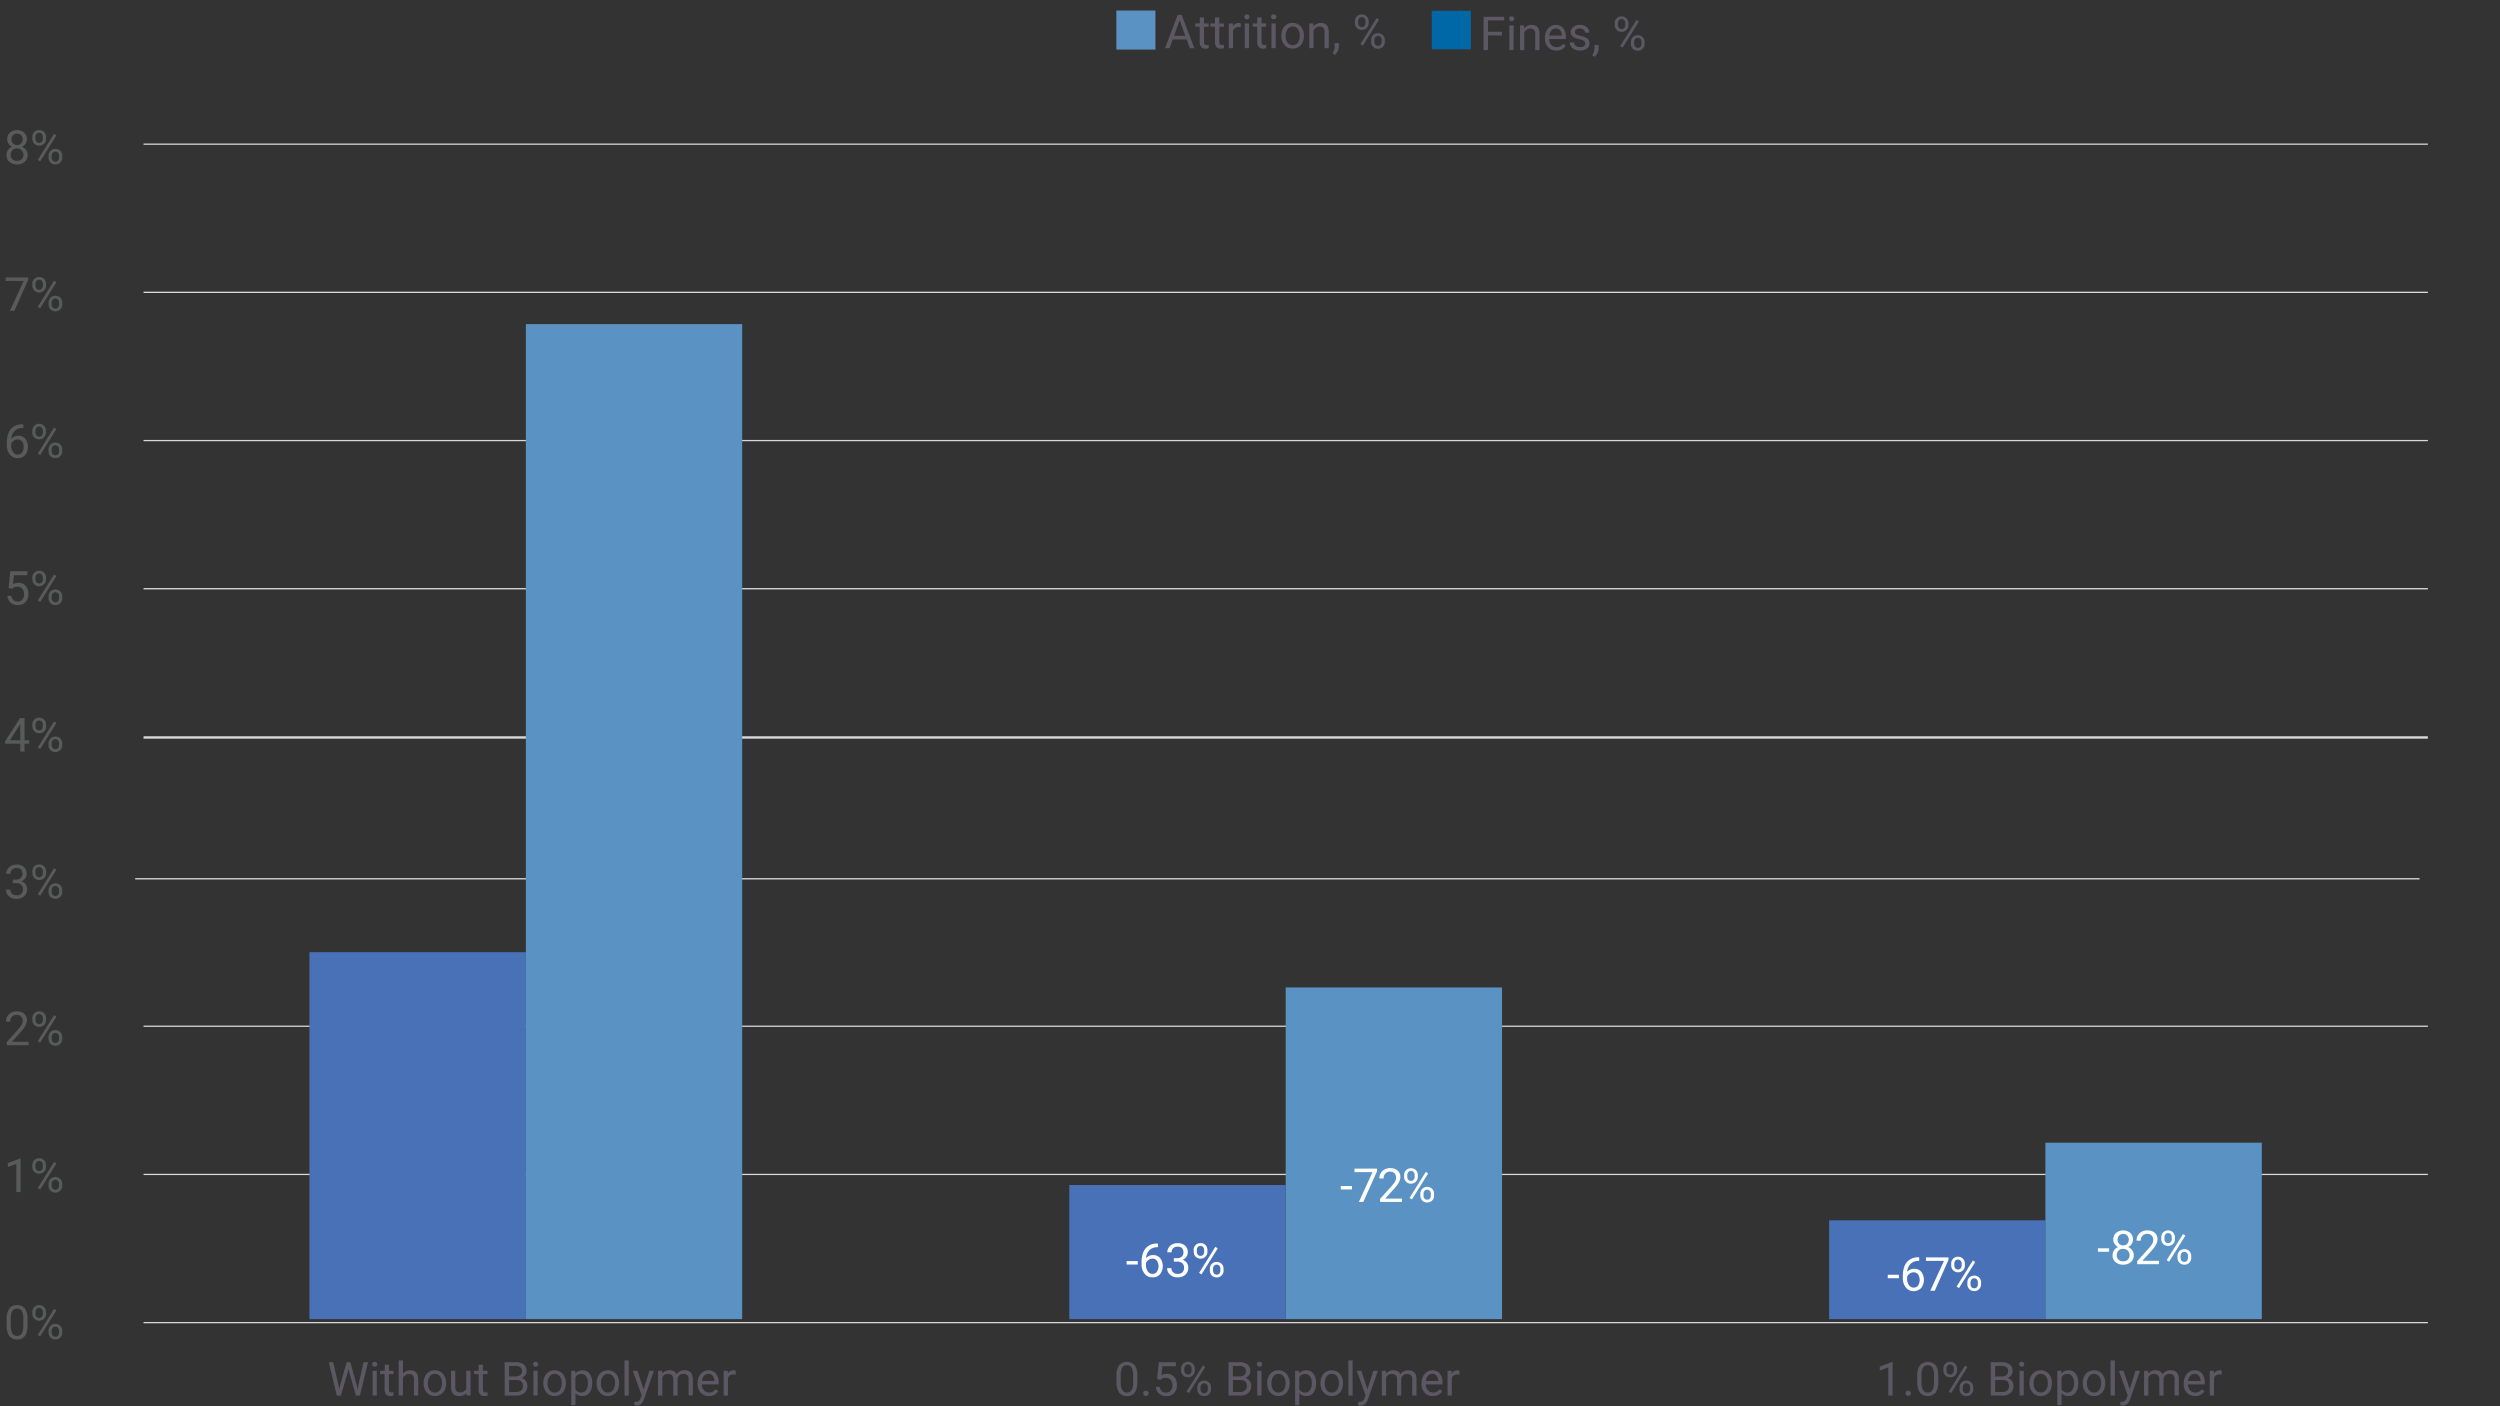 <svg viewbox="0 0 1280 720" xmlns="http://www.w3.org/2000/svg" width="1280" height="720" viewBox="0 0 1280 720"><rect x="0" y="0" width="1280" height="720" fill="#333333" stroke="none"/><defs><style>.cls-1{fill:none;stroke:#dad9d9;stroke-linejoin:round;stroke-width:0.66px;}.cls-2{fill:#4971b8;}.cls-3,.cls-8{fill:#5a92c4;}.cls-4{fill:#595a5a;}.cls-5{fill:#fff;}.cls-6{fill:#5b5864;}.cls-7{fill:#0068a7;}.cls-7,.cls-8{fill-rule:evenodd;}</style></defs><g id="Layer_3" data-name="Layer 3"><line class="cls-1" x1="69.21" y1="449.94" x2="1238.79" y2="449.94"/><path class="cls-1" d="M73.49,601.32H1243.07M73.49,525.44H1243.07M73.49,377.87H1243.07M73.49,377.31H1243.07M73.49,301.43H1243.07M73.49,225.56H1243.07M73.49,149.68H1243.07M73.49,73.81H1243.07"/><path class="cls-2" d="M158.44,487.51h110.8V675.39H158.44V487.51Zm389,119.23h110.8v68.65H547.48V606.74Zm389,18.06h110.81v50.59H936.51V624.8Z"/><path class="cls-3" d="M269.24,165.94H380V675.39H269.24V165.94Zm389,339.63h110.8V675.39H658.28V505.57Zm389,79.49h110.8v90.33h-110.8V585.06Z"/><line class="cls-1" x1="73.49" y1="677.19" x2="1243.07" y2="677.19"/><path class="cls-4" d="M14.11,678.26q0,3.81-1.3,5.66a4.61,4.61,0,0,1-4.06,1.85,4.67,4.67,0,0,1-4-1.81,9.43,9.43,0,0,1-1.35-5.41v-2.89a9.67,9.67,0,0,1,1.3-5.59,4.64,4.64,0,0,1,4.07-1.83,4.67,4.67,0,0,1,4,1.77,9.29,9.29,0,0,1,1.34,5.44Zm-2.17-3a7.92,7.92,0,0,0-.77-4A2.67,2.67,0,0,0,8.72,670a2.61,2.61,0,0,0-2.42,1.26,7.75,7.75,0,0,0-.79,3.85v3.47a8.14,8.14,0,0,0,.8,4.09A2.68,2.68,0,0,0,8.75,684a2.62,2.62,0,0,0,2.38-1.24,7.73,7.73,0,0,0,.81-3.91Z"/><path class="cls-4" d="M16.55,671.76a3.45,3.45,0,0,1,1-2.53,3.34,3.34,0,0,1,2.51-1,3.36,3.36,0,0,1,2.53,1,3.61,3.61,0,0,1,1,2.6v.83a3.45,3.45,0,0,1-1,2.53,3.4,3.4,0,0,1-2.49,1,3.44,3.44,0,0,1-2.52-1,3.54,3.54,0,0,1-1-2.61Zm1.62.9a2.2,2.2,0,0,0,.52,1.51,1.74,1.74,0,0,0,1.38.59,1.69,1.69,0,0,0,1.34-.58,2.28,2.28,0,0,0,.51-1.57v-.86a2.23,2.23,0,0,0-.51-1.51,1.68,1.68,0,0,0-1.37-.6,1.71,1.71,0,0,0-1.37.6,2.36,2.36,0,0,0-.5,1.56Zm2.39,11.59-1.23-.77,8.33-13.34,1.23.77Zm4.3-2.89a3.41,3.41,0,0,1,1-2.53,3.38,3.38,0,0,1,2.51-1,3.45,3.45,0,0,1,2.52,1,3.57,3.57,0,0,1,1,2.62v.83a3.45,3.45,0,0,1-1,2.52,3.32,3.32,0,0,1-2.5,1,3.48,3.48,0,0,1-2.52-1,3.51,3.51,0,0,1-1-2.61Zm1.61.9a2.29,2.29,0,0,0,.52,1.53,1.74,1.74,0,0,0,1.38.59,1.7,1.7,0,0,0,1.35-.58,2.37,2.37,0,0,0,.5-1.58v-.87a2.24,2.24,0,0,0-.51-1.52,1.87,1.87,0,0,0-2.71,0,2.24,2.24,0,0,0-.53,1.57Z"/><path class="cls-4" d="M10.54,610.34H8.36V595.89L4,597.49v-2l6.21-2.34h.34Z"/><path class="cls-4" d="M16.55,596.56a3.45,3.45,0,0,1,1-2.53A3.34,3.34,0,0,1,20,593a3.36,3.36,0,0,1,2.53,1,3.6,3.6,0,0,1,1,2.6v.83a3.41,3.41,0,0,1-1,2.52,3.37,3.37,0,0,1-2.49,1,3.41,3.41,0,0,1-2.52-1,3.5,3.5,0,0,1-1-2.6Zm1.62.89a2.17,2.17,0,0,0,.52,1.51,1.72,1.72,0,0,0,1.38.6,1.69,1.69,0,0,0,1.34-.58,2.28,2.28,0,0,0,.51-1.57v-.86a2.23,2.23,0,0,0-.51-1.51,1.68,1.68,0,0,0-1.37-.6,1.71,1.71,0,0,0-1.37.6,2.36,2.36,0,0,0-.5,1.56Zm2.39,11.6-1.23-.77,8.33-13.34,1.23.77Zm4.3-2.9a3.37,3.37,0,0,1,3.49-3.51,3.45,3.45,0,0,1,2.52,1,3.57,3.57,0,0,1,1,2.62v.83a3.45,3.45,0,0,1-1,2.52,3.35,3.35,0,0,1-2.5,1,3.47,3.47,0,0,1-2.52-1,3.53,3.53,0,0,1-1-2.61Zm1.61.91a2.24,2.24,0,0,0,.52,1.52,1.87,1.87,0,0,0,2.73,0,2.37,2.37,0,0,0,.5-1.58v-.87a2.24,2.24,0,0,0-.51-1.52,1.85,1.85,0,0,0-2.71,0,2.23,2.23,0,0,0-.53,1.56Z"/><path class="cls-4" d="M14.59,535.14H3.42v-1.56L9.32,527a14.54,14.54,0,0,0,1.81-2.42,4.11,4.11,0,0,0,.5-1.93,3.06,3.06,0,0,0-.81-2.19,2.84,2.84,0,0,0-2.16-.86,3.37,3.37,0,0,0-2.51.92,3.51,3.51,0,0,0-.9,2.56H3.09a5,5,0,0,1,1.51-3.81,5.64,5.64,0,0,1,4.06-1.45,5.4,5.4,0,0,1,3.76,1.25,4.26,4.26,0,0,1,1.38,3.32q0,2.52-3.2,6l-4.57,5h8.56Z"/><path class="cls-4" d="M16.55,521.36a3.49,3.49,0,0,1,1-2.54,3.38,3.38,0,0,1,2.51-1,3.36,3.36,0,0,1,2.53,1,3.6,3.6,0,0,1,1,2.6v.83a3.41,3.41,0,0,1-1,2.52,3.37,3.37,0,0,1-2.49,1,3.41,3.41,0,0,1-2.52-1,3.5,3.5,0,0,1-1-2.6Zm1.62.89a2.18,2.18,0,0,0,.52,1.51,1.86,1.86,0,0,0,2.72,0,2.28,2.28,0,0,0,.51-1.57v-.86a2.27,2.27,0,0,0-.51-1.52,1.68,1.68,0,0,0-1.37-.6,1.71,1.71,0,0,0-1.37.6,2.38,2.38,0,0,0-.5,1.57Zm2.39,11.6-1.23-.78,8.33-13.33,1.23.77Zm4.3-2.9a3.37,3.37,0,0,1,3.49-3.51,3.45,3.45,0,0,1,2.52,1,3.57,3.57,0,0,1,1,2.62v.83a3.45,3.45,0,0,1-1,2.52,3.35,3.35,0,0,1-2.5,1,3.44,3.44,0,0,1-2.52-1,3.49,3.49,0,0,1-1-2.6Zm1.61.91a2.24,2.24,0,0,0,.52,1.52,1.87,1.87,0,0,0,2.73,0,2.37,2.37,0,0,0,.5-1.58V531a2.24,2.24,0,0,0-.51-1.52,1.71,1.71,0,0,0-1.36-.59,1.73,1.73,0,0,0-1.35.58,2.28,2.28,0,0,0-.53,1.57Z"/><path class="cls-4" d="M6.57,450.35H8.19a3.63,3.63,0,0,0,2.42-.81,2.72,2.72,0,0,0,.88-2.12c0-2-1-3-3-3a3.1,3.1,0,0,0-2.24.8,2.82,2.82,0,0,0-.84,2.13H3.25A4.39,4.39,0,0,1,4.73,444a5.44,5.44,0,0,1,3.77-1.34,5.28,5.28,0,0,1,3.78,1.28,4.58,4.58,0,0,1,1.37,3.55,3.72,3.72,0,0,1-.72,2.15,4.28,4.28,0,0,1-2,1.56,4.17,4.17,0,0,1,2.17,1.48,4.12,4.12,0,0,1,.77,2.52,4.65,4.65,0,0,1-1.5,3.64,5.61,5.61,0,0,1-3.9,1.35,5.77,5.77,0,0,1-3.91-1.3,4.32,4.32,0,0,1-1.5-3.43H5.28a2.78,2.78,0,0,0,.88,2.15,3.32,3.32,0,0,0,2.35.81,3.25,3.25,0,0,0,2.4-.82,3.15,3.15,0,0,0,.83-2.36,2.85,2.85,0,0,0-.91-2.28,4,4,0,0,0-2.64-.82H6.57Z"/><path class="cls-4" d="M16.55,446.15a3.49,3.49,0,0,1,1-2.53,3.38,3.38,0,0,1,2.51-1,3.36,3.36,0,0,1,2.53,1,3.59,3.59,0,0,1,1,2.59v.84a3.34,3.34,0,0,1-3.46,3.5,3.45,3.45,0,0,1-2.52-1,3.5,3.5,0,0,1-1-2.61Zm1.62.9a2.18,2.18,0,0,0,.52,1.51,1.88,1.88,0,0,0,2.72,0,2.29,2.29,0,0,0,.51-1.58v-.85a2.27,2.27,0,0,0-.51-1.52A1.68,1.68,0,0,0,20,444a1.71,1.71,0,0,0-1.37.6,2.37,2.37,0,0,0-.5,1.56Zm2.39,11.6-1.23-.78,8.33-13.33,1.23.77Zm4.3-2.9a3.56,3.56,0,0,1,6-2.53,3.56,3.56,0,0,1,1,2.61v.84a3.45,3.45,0,0,1-1,2.52,3.35,3.35,0,0,1-2.5,1,3.44,3.44,0,0,1-2.52-1,3.49,3.49,0,0,1-1-2.6Zm1.61.91a2.24,2.24,0,0,0,.52,1.52,1.86,1.86,0,0,0,2.73,0,2.34,2.34,0,0,0,.5-1.58v-.86a2.24,2.24,0,0,0-.51-1.52,1.71,1.71,0,0,0-1.36-.59,1.73,1.73,0,0,0-1.35.58,2.26,2.26,0,0,0-.53,1.57Z"/><path class="cls-4" d="M12.56,379h2.37v1.77H12.56v4H10.38v-4H2.62V379.5l7.64-11.83h2.3Zm-7.48,0h5.3v-8.36l-.25.47Z"/><path class="cls-4" d="M16.55,371a3.49,3.49,0,0,1,1-2.53,3.38,3.38,0,0,1,2.51-1,3.36,3.36,0,0,1,2.53,1,3.59,3.59,0,0,1,1,2.59v.84a3.34,3.34,0,0,1-3.46,3.5,3.45,3.45,0,0,1-2.52-1,3.5,3.5,0,0,1-1-2.61Zm1.62.9a2.2,2.2,0,0,0,.52,1.51,1.88,1.88,0,0,0,2.72,0,2.31,2.31,0,0,0,.51-1.58V371a2.27,2.27,0,0,0-.51-1.52,1.68,1.68,0,0,0-1.37-.6,1.71,1.71,0,0,0-1.37.6,2.37,2.37,0,0,0-.5,1.56Zm2.39,11.6-1.23-.78,8.33-13.33,1.23.77Zm4.3-2.9a3.56,3.56,0,0,1,6-2.53,3.56,3.56,0,0,1,1,2.61v.83a3.45,3.45,0,0,1-1,2.53,3.35,3.35,0,0,1-2.5,1,3.38,3.38,0,0,1-3.51-3.59Zm1.61.91A2.24,2.24,0,0,0,27,383a1.88,1.88,0,0,0,2.73,0,2.34,2.34,0,0,0,.5-1.58v-.87a2.23,2.23,0,0,0-.51-1.51,1.71,1.71,0,0,0-1.36-.59A1.73,1.73,0,0,0,27,379a2.26,2.26,0,0,0-.53,1.57Z"/><path class="cls-4" d="M4.41,301l.87-8.51H14v2H7.12l-.52,4.65a5.55,5.55,0,0,1,2.85-.74,4.69,4.69,0,0,1,3.7,1.54,6.07,6.07,0,0,1,1.37,4.17,5.87,5.87,0,0,1-1.42,4.15,5.21,5.21,0,0,1-4,1.52,5.36,5.36,0,0,1-3.69-1.26,5,5,0,0,1-1.63-3.46H5.85a3.42,3.42,0,0,0,1,2.2,3.25,3.25,0,0,0,2.23.75,2.93,2.93,0,0,0,2.37-1,4.29,4.29,0,0,0,.86-2.85,4,4,0,0,0-.93-2.75,3.16,3.16,0,0,0-2.48-1,3.53,3.53,0,0,0-2.22.63l-.57.46Z"/><path class="cls-4" d="M16.55,295.75a3.49,3.49,0,0,1,1-2.53,3.38,3.38,0,0,1,2.51-1,3.36,3.36,0,0,1,2.53,1,3.59,3.59,0,0,1,1,2.59v.83a3.54,3.54,0,0,1-6,2.53,3.5,3.5,0,0,1-1-2.61Zm1.62.9a2.2,2.2,0,0,0,.52,1.51,1.74,1.74,0,0,0,1.38.59,1.72,1.72,0,0,0,1.34-.57,2.31,2.31,0,0,0,.51-1.58v-.85a2.25,2.25,0,0,0-.51-1.52,1.68,1.68,0,0,0-1.37-.6,1.71,1.71,0,0,0-1.37.6,2.37,2.37,0,0,0-.5,1.56Zm2.39,11.59-1.23-.77,8.33-13.33,1.23.77Zm4.3-2.89a3.43,3.43,0,0,1,1-2.53,3.38,3.38,0,0,1,2.51-1,3.41,3.41,0,0,1,2.52,1,3.56,3.56,0,0,1,1,2.61v.83a3.45,3.45,0,0,1-1,2.53,3.35,3.35,0,0,1-2.5,1,3.38,3.38,0,0,1-3.51-3.59Zm1.61.91a2.26,2.26,0,0,0,.52,1.52,1.88,1.88,0,0,0,2.73,0,2.36,2.36,0,0,0,.5-1.58v-.87a2.21,2.21,0,0,0-.51-1.51,1.86,1.86,0,0,0-2.71,0,2.26,2.26,0,0,0-.53,1.57Z"/><path class="cls-4" d="M11.92,217.26v1.84h-.4a5.69,5.69,0,0,0-4,1.5,6.21,6.21,0,0,0-1.73,4.09,4.63,4.63,0,0,1,3.68-1.55A4.41,4.41,0,0,1,13,224.71a6.89,6.89,0,0,1-.1,8.27A4.94,4.94,0,0,1,9,234.57a4.87,4.87,0,0,1-4-1.88,7.45,7.45,0,0,1-1.53-4.85V227q0-4.71,2-7.2a7.39,7.39,0,0,1,6-2.55ZM9.07,225a3.5,3.5,0,0,0-2.05.66,3.6,3.6,0,0,0-1.3,1.68v.8a5.58,5.58,0,0,0,1,3.39A2.84,2.84,0,0,0,9,232.77a2.78,2.78,0,0,0,2.3-1.07,5.18,5.18,0,0,0,0-5.67A2.74,2.74,0,0,0,9.07,225Z"/><path class="cls-4" d="M16.55,220.55a3.47,3.47,0,0,1,1-2.53A3.38,3.38,0,0,1,20,217a3.37,3.37,0,0,1,2.53,1,3.57,3.57,0,0,1,1,2.59v.83a3.54,3.54,0,0,1-6,2.53,3.5,3.5,0,0,1-1-2.61Zm1.62.9a2.2,2.2,0,0,0,.52,1.51,1.74,1.74,0,0,0,1.38.59,1.72,1.72,0,0,0,1.34-.57,2.31,2.31,0,0,0,.51-1.58v-.86a2.24,2.24,0,0,0-.51-1.51,1.68,1.68,0,0,0-1.37-.6,1.71,1.71,0,0,0-1.37.6,2.37,2.37,0,0,0-.5,1.56ZM20.56,233l-1.23-.77,8.33-13.34,1.23.78Zm4.3-2.89a3.43,3.43,0,0,1,1-2.53,3.38,3.38,0,0,1,2.51-1,3.41,3.41,0,0,1,2.52,1,3.55,3.55,0,0,1,1,2.61v.83a3.45,3.45,0,0,1-1,2.53,3.35,3.35,0,0,1-2.5,1A3.38,3.38,0,0,1,24.86,231Zm1.61.91a2.26,2.26,0,0,0,.52,1.52,1.74,1.74,0,0,0,1.38.59,1.7,1.7,0,0,0,1.35-.58,2.36,2.36,0,0,0,.5-1.58v-.87a2.21,2.21,0,0,0-.51-1.51,1.86,1.86,0,0,0-2.71,0,2.26,2.26,0,0,0-.53,1.57Z"/><path class="cls-4" d="M14.43,143.29,7.36,159.13H5.09l7-15.28H2.9v-1.78H14.43Z"/><path class="cls-4" d="M16.55,145.35a3.47,3.47,0,0,1,1-2.53,3.34,3.34,0,0,1,2.51-1,3.4,3.4,0,0,1,2.53,1,3.61,3.61,0,0,1,1,2.6v.83a3.54,3.54,0,0,1-6,2.53,3.5,3.5,0,0,1-1-2.61Zm1.62.9a2.2,2.2,0,0,0,.52,1.51,1.74,1.74,0,0,0,1.38.59,1.69,1.69,0,0,0,1.34-.58,2.26,2.26,0,0,0,.51-1.57v-.86a2.24,2.24,0,0,0-.51-1.51,1.68,1.68,0,0,0-1.37-.6,1.71,1.71,0,0,0-1.37.6,2.37,2.37,0,0,0-.5,1.56Zm2.39,11.59-1.23-.77,8.33-13.34,1.23.78Zm4.3-2.89a3.41,3.41,0,0,1,1-2.53,3.38,3.38,0,0,1,2.51-1,3.41,3.41,0,0,1,2.52,1,3.53,3.53,0,0,1,1,2.61v.83a3.45,3.45,0,0,1-1,2.53,3.35,3.35,0,0,1-2.5,1,3.38,3.38,0,0,1-3.51-3.59Zm1.61.91a2.26,2.26,0,0,0,.52,1.52,1.74,1.74,0,0,0,1.38.59,1.7,1.7,0,0,0,1.35-.58,2.36,2.36,0,0,0,.5-1.58v-.87a2.21,2.21,0,0,0-.51-1.51,1.86,1.86,0,0,0-2.71,0,2.26,2.26,0,0,0-.53,1.57Z"/><path class="cls-4" d="M13.76,71.32a3.94,3.94,0,0,1-.68,2.27,4.41,4.41,0,0,1-1.82,1.56,4.93,4.93,0,0,1,2.12,1.68,4.21,4.21,0,0,1,.78,2.49,4.44,4.44,0,0,1-1.5,3.53,5.69,5.69,0,0,1-3.93,1.31,5.7,5.7,0,0,1-3.94-1.31,4.49,4.49,0,0,1-1.48-3.53,4.28,4.28,0,0,1,.76-2.49,4.68,4.68,0,0,1,2.09-1.69,4.42,4.42,0,0,1-1.8-1.56,4.07,4.07,0,0,1-.65-2.26A4.4,4.4,0,0,1,5.09,67.9a5.21,5.21,0,0,1,3.64-1.27,5.22,5.22,0,0,1,3.64,1.27A4.37,4.37,0,0,1,13.76,71.32Zm-1.77,8A3.11,3.11,0,0,0,11.08,77,3.17,3.17,0,0,0,8.71,76a3.17,3.17,0,0,0-2.35.89,3.2,3.2,0,0,0-.88,2.35,3,3,0,0,0,.86,2.28,3.27,3.27,0,0,0,2.39.84,3.29,3.29,0,0,0,2.39-.84A3,3,0,0,0,12,79.28ZM8.73,68.41a2.76,2.76,0,0,0-2.06.8,2.88,2.88,0,0,0-.79,2.15,2.94,2.94,0,0,0,.77,2.1,2.8,2.8,0,0,0,2.08.8,2.78,2.78,0,0,0,2.08-.8,3.21,3.21,0,0,0,0-4.23A2.78,2.78,0,0,0,8.73,68.41Z"/><path class="cls-4" d="M16.55,70.15a3.47,3.47,0,0,1,1-2.53,3.34,3.34,0,0,1,2.51-1,3.4,3.4,0,0,1,2.53,1,3.61,3.61,0,0,1,1,2.6v.83a3.45,3.45,0,0,1-1,2.53,3.41,3.41,0,0,1-2.49,1,3.45,3.45,0,0,1-2.52-1,3.52,3.52,0,0,1-1-2.61Zm1.62.9a2.2,2.2,0,0,0,.52,1.51,1.74,1.74,0,0,0,1.38.59,1.69,1.69,0,0,0,1.34-.58A2.26,2.26,0,0,0,21.92,71v-.86a2.24,2.24,0,0,0-.51-1.51A1.68,1.68,0,0,0,20,68a1.71,1.71,0,0,0-1.37.6,2.37,2.37,0,0,0-.5,1.56Zm2.39,11.59-1.23-.77,8.33-13.34,1.23.78Zm4.3-2.89a3.41,3.41,0,0,1,1-2.53,3.38,3.38,0,0,1,2.51-1,3.41,3.41,0,0,1,2.52,1,3.53,3.53,0,0,1,1,2.61v.83a3.47,3.47,0,0,1-1,2.53,3.35,3.35,0,0,1-2.5,1,3.38,3.38,0,0,1-3.51-3.59Zm1.61.91A2.28,2.28,0,0,0,27,82.18a1.74,1.74,0,0,0,1.38.59,1.7,1.7,0,0,0,1.35-.58,2.37,2.37,0,0,0,.5-1.58v-.87a2.25,2.25,0,0,0-.51-1.52,1.87,1.87,0,0,0-2.71,0,2.26,2.26,0,0,0-.53,1.57Z"/><path class="cls-5" d="M972.24,654.45h-5.71v-1.77h5.71Z"/><path class="cls-5" d="M982.63,643.74v1.84h-.4a5.66,5.66,0,0,0-4,1.5,6.28,6.28,0,0,0-1.74,4.09,4.64,4.64,0,0,1,3.68-1.54,4.4,4.4,0,0,1,3.55,1.57,6.89,6.89,0,0,1-.1,8.27,5,5,0,0,1-3.85,1.58,4.87,4.87,0,0,1-4-1.88,7.47,7.47,0,0,1-1.52-4.84v-.84q0-4.71,2-7.2a7.38,7.38,0,0,1,6-2.55Zm-2.84,7.69a3.65,3.65,0,0,0-3.35,2.34v.8a5.61,5.61,0,0,0,.94,3.4,2.85,2.85,0,0,0,2.37,1.29,2.75,2.75,0,0,0,2.3-1.08,5.18,5.18,0,0,0,0-5.67A2.73,2.73,0,0,0,979.79,651.43Z"/><path class="cls-5" d="M997.65,645l-7.06,15.85h-2.28l7-15.28h-9.23v-1.79h11.53Z"/><path class="cls-5" d="M999,647a3.49,3.49,0,0,1,1-2.54,3.38,3.38,0,0,1,2.51-1,3.32,3.32,0,0,1,2.52,1,3.56,3.56,0,0,1,1,2.6v.83a3.38,3.38,0,0,1-1,2.52,3.34,3.34,0,0,1-2.49,1,3.4,3.4,0,0,1-2.51-1,3.46,3.46,0,0,1-1-2.6Zm1.62.89a2.23,2.23,0,0,0,.51,1.51,1.87,1.87,0,0,0,2.73,0,2.33,2.33,0,0,0,.5-1.57V647a2.27,2.27,0,0,0-.5-1.52,1.89,1.89,0,0,0-2.74,0,2.33,2.33,0,0,0-.5,1.57Zm2.39,11.6-1.23-.78,8.32-13.33,1.23.77Zm4.3-2.9a3.44,3.44,0,0,1,1-2.52,3.7,3.7,0,0,1,5,0,3.54,3.54,0,0,1,1,2.62v.83a3.45,3.45,0,0,1-1,2.52,3.37,3.37,0,0,1-2.5,1,3.41,3.41,0,0,1-2.52-1,3.49,3.49,0,0,1-1-2.6Zm1.61.91a2.19,2.19,0,0,0,.52,1.52,1.72,1.72,0,0,0,1.38.6,1.7,1.7,0,0,0,1.34-.58,2.33,2.33,0,0,0,.51-1.58v-.87a2.24,2.24,0,0,0-.51-1.52,1.86,1.86,0,0,0-2.72,0,2.23,2.23,0,0,0-.52,1.56Z"/><path class="cls-5" d="M692.2,609h-5.72v-1.77h5.72Z"/><path class="cls-5" d="M705.09,599.56,698,615.4h-2.27l7-15.28h-9.23v-1.78h11.52Z"/><path class="cls-5" d="M717.77,615.4H706.59v-1.56l5.91-6.56a14.7,14.7,0,0,0,1.81-2.42,4,4,0,0,0,.49-1.93,3.09,3.09,0,0,0-.8-2.19,2.84,2.84,0,0,0-2.16-.86,3.34,3.34,0,0,0-2.51.92,3.53,3.53,0,0,0-.9,2.57h-2.17a5,5,0,0,1,1.52-3.81,5.63,5.63,0,0,1,4.06-1.46,5.42,5.42,0,0,1,3.76,1.25,4.26,4.26,0,0,1,1.38,3.32q0,2.52-3.21,6l-4.56,5h8.56Z"/><path class="cls-5" d="M718.92,601.62a3.46,3.46,0,0,1,1-2.53,3.68,3.68,0,0,1,5,0,3.62,3.62,0,0,1,1,2.6v.83a3.45,3.45,0,0,1-1,2.53,3.38,3.38,0,0,1-2.49,1,3.45,3.45,0,0,1-2.52-1,3.51,3.51,0,0,1-1-2.61Zm1.61.9a2.2,2.2,0,0,0,.52,1.51,1.74,1.74,0,0,0,1.38.59,1.69,1.69,0,0,0,1.34-.58,2.26,2.26,0,0,0,.51-1.57v-.86a2.29,2.29,0,0,0-.5-1.51,1.71,1.71,0,0,0-1.37-.6,1.68,1.68,0,0,0-1.37.6,2.33,2.33,0,0,0-.51,1.56Zm2.39,11.59-1.23-.77L730,600l1.23.78Zm4.3-2.89a3.41,3.41,0,0,1,1-2.53,3.38,3.38,0,0,1,2.51-1,3.41,3.41,0,0,1,2.52,1,3.53,3.53,0,0,1,1,2.61v.83a3.43,3.43,0,0,1-1,2.53,3.35,3.35,0,0,1-2.5,1,3.38,3.38,0,0,1-3.51-3.59Zm1.62.91a2.25,2.25,0,0,0,.51,1.52,1.76,1.76,0,0,0,1.38.59,1.7,1.7,0,0,0,1.35-.58,2.31,2.31,0,0,0,.5-1.58v-.87a2.21,2.21,0,0,0-.51-1.51,1.68,1.68,0,0,0-1.36-.59,1.71,1.71,0,0,0-1.35.58,2.26,2.26,0,0,0-.52,1.57Z"/><path class="cls-5" d="M1079.86,640.9h-5.72v-1.77h5.72Z"/><path class="cls-5" d="M1092.08,634.66a3.94,3.94,0,0,1-.67,2.27,4.7,4.7,0,0,1-1.82,1.56,4.83,4.83,0,0,1,2.11,1.68,4.19,4.19,0,0,1,.78,2.49,4.48,4.48,0,0,1-1.49,3.53,5.78,5.78,0,0,1-3.93,1.31,5.71,5.71,0,0,1-3.94-1.32,4.47,4.47,0,0,1-1.48-3.52,4.35,4.35,0,0,1,.75-2.49,4.67,4.67,0,0,1,2.09-1.69,4.54,4.54,0,0,1-1.79-1.56,4,4,0,0,1-.66-2.26,4.41,4.41,0,0,1,1.39-3.42,5.85,5.85,0,0,1,7.28,0A4.4,4.4,0,0,1,1092.08,634.66Zm-1.77,8a3.16,3.16,0,0,0-.9-2.33,3.24,3.24,0,0,0-2.37-.9,3.06,3.06,0,0,0-3.24,3.23,3.06,3.06,0,0,0,.86,2.29,3.35,3.35,0,0,0,2.4.83,3.3,3.3,0,0,0,2.39-.84A3,3,0,0,0,1090.31,642.61Zm-3.25-10.86a2.8,2.8,0,0,0-2.07.79,3.28,3.28,0,0,0,0,4.26,3.1,3.1,0,0,0,4.16,0,3.21,3.21,0,0,0,0-4.23A2.74,2.74,0,0,0,1087.06,631.75Z"/><path class="cls-5" d="M1105.42,647.27h-11.17v-1.56l5.9-6.56a14,14,0,0,0,1.81-2.42,4,4,0,0,0,.5-1.93,3.06,3.06,0,0,0-.81-2.19,2.82,2.82,0,0,0-2.15-.86,3.34,3.34,0,0,0-2.51.92,3.51,3.51,0,0,0-.9,2.56h-2.17a5,5,0,0,1,1.52-3.81,5.61,5.61,0,0,1,4.06-1.45,5.42,5.42,0,0,1,3.76,1.25,4.26,4.26,0,0,1,1.38,3.32q0,2.52-3.21,6l-4.57,5h8.56Z"/><path class="cls-5" d="M1106.57,633.49a3.49,3.49,0,0,1,1-2.54,3.69,3.69,0,0,1,5,0,3.6,3.6,0,0,1,1,2.6v.83a3.41,3.41,0,0,1-1,2.52,3.37,3.37,0,0,1-2.49,1,3.41,3.41,0,0,1-2.52-1,3.5,3.5,0,0,1-1-2.6Zm1.62.89a2.18,2.18,0,0,0,.52,1.51,1.86,1.86,0,0,0,2.72,0,2.28,2.28,0,0,0,.51-1.57v-.86a2.27,2.27,0,0,0-.51-1.52,1.68,1.68,0,0,0-1.37-.6,1.71,1.71,0,0,0-1.37.6,2.38,2.38,0,0,0-.5,1.57Zm2.39,11.6-1.23-.78,8.33-13.33,1.23.77Zm4.3-2.9a3.41,3.41,0,0,1,1-2.52,3.36,3.36,0,0,1,2.51-1,3.45,3.45,0,0,1,2.52,1,3.57,3.57,0,0,1,1,2.62V644a3.45,3.45,0,0,1-1,2.52,3.35,3.35,0,0,1-2.5,1,3.44,3.44,0,0,1-2.52-1,3.49,3.49,0,0,1-1-2.6Zm1.61.91a2.24,2.24,0,0,0,.52,1.52,1.87,1.87,0,0,0,2.73,0,2.37,2.37,0,0,0,.5-1.58v-.87a2.24,2.24,0,0,0-.51-1.52,1.71,1.71,0,0,0-1.36-.59,1.77,1.77,0,0,0-1.36.58,2.32,2.32,0,0,0-.52,1.57Z"/></g><g id="Layer_2" data-name="Layer 2"><path class="cls-6" d="M173.29,709.15l.33,2.25.48-2,3.38-11.91h1.9l3.29,11.91.47,2.06.36-2.3,2.65-11.67h2.26l-4.13,17.06h-2.06l-3.51-12.43-.27-1.3-.27,1.3-3.64,12.43h-2.06l-4.12-17.06h2.25Z"/><path class="cls-6" d="M190.58,698.49a1.31,1.31,0,0,1,.32-.89,1.43,1.43,0,0,1,1.92,0,1.27,1.27,0,0,1,.33.89,1.25,1.25,0,0,1-.33.88,1.49,1.49,0,0,1-1.92,0A1.29,1.29,0,0,1,190.58,698.49Zm2.34,16h-2.16V701.85h2.16Z"/><path class="cls-6" d="M199.12,698.78v3.07h2.37v1.68h-2.37v7.87a1.74,1.74,0,0,0,.31,1.14,1.33,1.33,0,0,0,1.08.39,5.45,5.45,0,0,0,1-.14v1.74a6.11,6.11,0,0,1-1.66.24,2.71,2.71,0,0,1-2.19-.88,3.8,3.8,0,0,1-.74-2.5v-7.86h-2.31v-1.68H197v-3.07Z"/><path class="cls-6" d="M206.3,703.39a4.63,4.63,0,0,1,3.75-1.77c2.68,0,4,1.51,4.06,4.53v8.38h-2.17v-8.39a3,3,0,0,0-.63-2,2.52,2.52,0,0,0-1.91-.65,3.07,3.07,0,0,0-1.85.56,3.85,3.85,0,0,0-1.25,1.48v9h-2.16v-18h2.16Z"/><path class="cls-6" d="M216.88,708.07a7.46,7.46,0,0,1,.73-3.35,5.42,5.42,0,0,1,2-2.29,5.53,5.53,0,0,1,3-.81,5.33,5.33,0,0,1,4.19,1.79,6.9,6.9,0,0,1,1.6,4.77v.15a7.56,7.56,0,0,1-.71,3.32,5.41,5.41,0,0,1-2,2.3,5.68,5.68,0,0,1-3,.82,5.31,5.31,0,0,1-4.17-1.8,6.82,6.82,0,0,1-1.6-4.74Zm2.18.26a5.38,5.38,0,0,0,1,3.39,3.31,3.31,0,0,0,5.24,0,5.91,5.91,0,0,0,1-3.63,5.43,5.43,0,0,0-1-3.38,3.16,3.16,0,0,0-2.63-1.29,3.1,3.1,0,0,0-2.59,1.28A5.85,5.85,0,0,0,219.06,708.33Z"/><path class="cls-6" d="M238.8,713.28a4.61,4.61,0,0,1-3.72,1.49,3.93,3.93,0,0,1-3.08-1.18,5.11,5.11,0,0,1-1.08-3.49v-8.25h2.17V710c0,1.92.78,2.89,2.35,2.89a3.24,3.24,0,0,0,3.3-1.86v-9.22h2.17v12.68h-2.06Z"/><path class="cls-6" d="M247.24,698.78v3.07h2.37v1.68h-2.37v7.87a1.69,1.69,0,0,0,.32,1.14,1.31,1.31,0,0,0,1.07.39,5.45,5.45,0,0,0,1-.14v1.74a6.11,6.11,0,0,1-1.66.24,2.71,2.71,0,0,1-2.19-.88,3.8,3.8,0,0,1-.74-2.5v-7.86h-2.31v-1.68h2.31v-3.07Z"/><path class="cls-6" d="M258.39,714.53V697.47H264a6.45,6.45,0,0,1,4.18,1.15,4.15,4.15,0,0,1,1.4,3.4,3.48,3.48,0,0,1-.68,2.11,4.36,4.36,0,0,1-1.85,1.42A3.92,3.92,0,0,1,269.2,707a4.18,4.18,0,0,1,.81,2.58,4.58,4.58,0,0,1-1.49,3.61,6.19,6.19,0,0,1-4.21,1.31Zm2.25-9.78H264a3.57,3.57,0,0,0,2.36-.74,2.5,2.5,0,0,0,.89-2,2.44,2.44,0,0,0-.82-2,4,4,0,0,0-2.5-.64h-3.33Zm0,1.8v6.14h3.72a3.6,3.6,0,0,0,2.48-.81,2.89,2.89,0,0,0,.91-2.25q0-3.07-3.36-3.08Z"/><path class="cls-6" d="M272.94,698.49a1.27,1.27,0,0,1,.32-.89,1.21,1.21,0,0,1,.95-.37,1.23,1.23,0,0,1,1,.37,1.27,1.27,0,0,1,.33.89,1.17,1.17,0,0,1-1.29,1.23,1.16,1.16,0,0,1-1.27-1.23Zm2.34,16h-2.17V701.85h2.17Z"/><path class="cls-6" d="M278.17,708.07a7.46,7.46,0,0,1,.74-3.35,5.3,5.3,0,0,1,2-2.29,5.53,5.53,0,0,1,3-.81,5.35,5.35,0,0,1,4.19,1.79,7,7,0,0,1,1.6,4.77v.15a7.56,7.56,0,0,1-.71,3.32,5.41,5.41,0,0,1-2,2.3,5.68,5.68,0,0,1-3,.82,5.33,5.33,0,0,1-4.18-1.8,6.87,6.87,0,0,1-1.6-4.74Zm2.18.26a5.44,5.44,0,0,0,1,3.39,3.32,3.32,0,0,0,5.25,0,6,6,0,0,0,1-3.63,5.43,5.43,0,0,0-1-3.38,3.16,3.16,0,0,0-2.63-1.29,3.09,3.09,0,0,0-2.59,1.28A5.85,5.85,0,0,0,280.35,708.33Z"/><path class="cls-6" d="M303.19,708.33a7.63,7.63,0,0,1-1.32,4.67,4.24,4.24,0,0,1-3.59,1.77,4.64,4.64,0,0,1-3.63-1.47v6.11h-2.17V701.85h2l.11,1.41a4.45,4.45,0,0,1,3.68-1.64,4.3,4.3,0,0,1,3.61,1.72,7.66,7.66,0,0,1,1.33,4.79Zm-2.16-.24a5.61,5.61,0,0,0-.92-3.39,2.93,2.93,0,0,0-2.51-1.24,3.19,3.19,0,0,0-3,1.74v6.06a3.19,3.19,0,0,0,3,1.74,3,3,0,0,0,2.48-1.24A6.13,6.13,0,0,0,301,708.09Z"/><path class="cls-6" d="M305.47,708.07a7.46,7.46,0,0,1,.73-3.35,5.42,5.42,0,0,1,2-2.29,5.55,5.55,0,0,1,3-.81,5.32,5.32,0,0,1,4.19,1.79,6.9,6.9,0,0,1,1.6,4.77v.15a7.43,7.43,0,0,1-.71,3.32,5.39,5.39,0,0,1-2,2.3,5.68,5.68,0,0,1-3,.82,5.33,5.33,0,0,1-4.18-1.8,6.82,6.82,0,0,1-1.6-4.74Zm2.18.26a5.44,5.44,0,0,0,1,3.39,3.31,3.31,0,0,0,5.24,0,5.91,5.91,0,0,0,1-3.63,5.37,5.37,0,0,0-1-3.38,3.14,3.14,0,0,0-2.63-1.29,3.1,3.1,0,0,0-2.59,1.28A5.92,5.92,0,0,0,307.65,708.33Z"/><path class="cls-6" d="M321.92,714.53h-2.17v-18h2.17Z"/><path class="cls-6" d="M329.54,711.36l2.95-9.51h2.32l-5.1,14.64q-1.18,3.16-3.76,3.16l-.41,0-.81-.16v-1.75l.59,0a2.85,2.85,0,0,0,1.71-.44,3.27,3.27,0,0,0,1-1.63l.48-1.29L324,701.85h2.36Z"/><path class="cls-6" d="M339,701.85l.06,1.41a4.66,4.66,0,0,1,3.76-1.64,3.63,3.63,0,0,1,3.62,2,4.71,4.71,0,0,1,1.65-1.48,4.79,4.79,0,0,1,2.4-.56q4.17,0,4.24,4.42v8.49h-2.17v-8.37a2.93,2.93,0,0,0-.62-2,2.75,2.75,0,0,0-2.09-.67,2.87,2.87,0,0,0-2,.72,2.94,2.94,0,0,0-.93,1.94v8.41h-2.18v-8.31q0-2.76-2.7-2.76a2.89,2.89,0,0,0-2.92,1.81v9.26H336.9V701.85Z"/><path class="cls-6" d="M363,714.77a5.55,5.55,0,0,1-4.2-1.7,6.28,6.28,0,0,1-1.62-4.53v-.4a7.57,7.57,0,0,1,.72-3.36,5.66,5.66,0,0,1,2-2.32,5.06,5.06,0,0,1,2.81-.84,4.72,4.72,0,0,1,3.84,1.63,7.06,7.06,0,0,1,1.37,4.66v.9h-8.59a4.5,4.5,0,0,0,1.1,3,3.45,3.45,0,0,0,2.66,1.16,3.8,3.8,0,0,0,1.95-.47,5,5,0,0,0,1.39-1.24l1.33,1A5.33,5.33,0,0,1,363,714.77Zm-.27-11.37a2.93,2.93,0,0,0-2.21,1,4.67,4.67,0,0,0-1.1,2.68h6.35v-.16a4.11,4.11,0,0,0-.89-2.56A2.7,2.7,0,0,0,362.75,703.4Z"/><path class="cls-6" d="M376.65,703.8a6,6,0,0,0-1.07-.09,2.85,2.85,0,0,0-2.89,1.82v9h-2.17V701.85h2.11l0,1.47a3.37,3.37,0,0,1,3-1.7,2.22,2.22,0,0,1,1,.16Z"/><path class="cls-6" d="M582.35,707.25q0,3.81-1.3,5.66a4.6,4.6,0,0,1-4.06,1.86,4.7,4.7,0,0,1-4-1.81,9.53,9.53,0,0,1-1.36-5.41v-2.9a9.75,9.75,0,0,1,1.3-5.59A5.5,5.5,0,0,1,581,699a9.37,9.37,0,0,1,1.33,5.44Zm-2.16-3a7.86,7.86,0,0,0-.78-4A2.65,2.65,0,0,0,577,699a2.6,2.6,0,0,0-2.42,1.25,7.77,7.77,0,0,0-.79,3.85v3.47a8.14,8.14,0,0,0,.8,4.09A2.67,2.67,0,0,0,577,713a2.62,2.62,0,0,0,2.38-1.25,7.8,7.8,0,0,0,.82-3.91Z"/><path class="cls-6" d="M585.4,713.39a1.36,1.36,0,0,1,.33-.93,1.3,1.3,0,0,1,1-.38,1.31,1.31,0,0,1,1,.38,1.33,1.33,0,0,1,.35.93,1.29,1.29,0,0,1-.35.91,1.34,1.34,0,0,1-1,.36,1.2,1.2,0,0,1-1.34-1.27Z"/><path class="cls-6" d="M592.44,706l.87-8.51h8.74v2h-6.9l-.52,4.65a5.55,5.55,0,0,1,2.85-.73,4.71,4.71,0,0,1,3.71,1.54,6,6,0,0,1,1.37,4.16,5.84,5.84,0,0,1-1.43,4.16,5.19,5.19,0,0,1-4,1.52,5.4,5.4,0,0,1-3.69-1.26,5,5,0,0,1-1.63-3.47h2a3.47,3.47,0,0,0,1,2.21,3.21,3.21,0,0,0,2.22.75,2.94,2.94,0,0,0,2.38-1,4.3,4.3,0,0,0,.86-2.84,4,4,0,0,0-.93-2.75,3.18,3.18,0,0,0-2.48-1,3.6,3.6,0,0,0-2.23.62l-.57.47Z"/><path class="cls-6" d="M604.74,700.75a3.46,3.46,0,0,1,1-2.53,3.68,3.68,0,0,1,5,0,3.58,3.58,0,0,1,1,2.6v.83a3.44,3.44,0,0,1-1,2.53,3.38,3.38,0,0,1-2.49,1,3.38,3.38,0,0,1-3.51-3.59Zm1.61.9a2.25,2.25,0,0,0,.52,1.51,1.74,1.74,0,0,0,1.38.59,1.68,1.68,0,0,0,1.34-.58,2.26,2.26,0,0,0,.51-1.57v-.86a2.24,2.24,0,0,0-.5-1.51,1.86,1.86,0,0,0-2.74,0,2.33,2.33,0,0,0-.51,1.56Zm2.39,11.59-1.23-.77,8.34-13.34,1.23.78Zm4.3-2.89a3.45,3.45,0,0,1,1-2.53,3.7,3.7,0,0,1,5,0,3.53,3.53,0,0,1,1,2.61v.83a3.45,3.45,0,0,1-1,2.53,3.35,3.35,0,0,1-2.5,1,3.46,3.46,0,0,1-2.52-1,3.5,3.5,0,0,1-1-2.61Zm1.62.91a2.21,2.21,0,0,0,.52,1.52,1.74,1.74,0,0,0,1.38.59,1.7,1.7,0,0,0,1.35-.58,2.36,2.36,0,0,0,.5-1.58v-.87a2.21,2.21,0,0,0-.51-1.51,1.68,1.68,0,0,0-1.36-.59,1.73,1.73,0,0,0-1.36.58,2.3,2.3,0,0,0-.52,1.57Z"/><path class="cls-6" d="M629,714.53V697.47h5.57a6.43,6.43,0,0,1,4.18,1.15,4.12,4.12,0,0,1,1.4,3.4,3.41,3.41,0,0,1-.68,2.11,4.36,4.36,0,0,1-1.85,1.42,4,4,0,0,1,2.19,1.48,4.23,4.23,0,0,1,.8,2.58,4.58,4.58,0,0,1-1.49,3.61,6.17,6.17,0,0,1-4.21,1.31Zm2.25-9.78h3.39A3.59,3.59,0,0,0,637,704a2.5,2.5,0,0,0,.88-2,2.44,2.44,0,0,0-.82-2,4,4,0,0,0-2.5-.64h-3.32Zm0,1.8v6.14H635a3.6,3.6,0,0,0,2.48-.81,2.89,2.89,0,0,0,.91-2.25q0-3.07-3.35-3.08Z"/><path class="cls-6" d="M643.55,698.49a1.27,1.27,0,0,1,.32-.89,1.21,1.21,0,0,1,1-.37,1.25,1.25,0,0,1,1,.37,1.31,1.31,0,0,1,.32.89,1.16,1.16,0,0,1-1.29,1.23,1.16,1.16,0,0,1-1.27-1.23Zm2.34,16h-2.17V701.85h2.17Z"/><path class="cls-6" d="M648.79,708.07a7.46,7.46,0,0,1,.73-3.35,5.42,5.42,0,0,1,2-2.29,5.53,5.53,0,0,1,3-.81,5.33,5.33,0,0,1,4.19,1.79,7,7,0,0,1,1.6,4.77v.15a7.56,7.56,0,0,1-.71,3.32,5.41,5.41,0,0,1-2,2.3,5.68,5.68,0,0,1-3,.82,5.33,5.33,0,0,1-4.18-1.8,6.86,6.86,0,0,1-1.59-4.74Zm2.17.26a5.44,5.44,0,0,0,1,3.39,3.32,3.32,0,0,0,5.25,0,5.91,5.91,0,0,0,1-3.63,5.43,5.43,0,0,0-1-3.38,3.16,3.16,0,0,0-2.63-1.29,3.1,3.1,0,0,0-2.59,1.28A5.85,5.85,0,0,0,651,708.33Z"/><path class="cls-6" d="M673.81,708.33a7.63,7.63,0,0,1-1.33,4.67,4.24,4.24,0,0,1-3.58,1.77,4.67,4.67,0,0,1-3.64-1.47v6.11h-2.17V701.85h2l.1,1.41a4.45,4.45,0,0,1,3.68-1.64,4.33,4.33,0,0,1,3.62,1.72,7.73,7.73,0,0,1,1.33,4.79Zm-2.17-.24a5.61,5.61,0,0,0-.92-3.39,2.93,2.93,0,0,0-2.5-1.24,3.19,3.19,0,0,0-3,1.74v6.06a3.19,3.19,0,0,0,3,1.74,3,3,0,0,0,2.48-1.24A6.13,6.13,0,0,0,671.64,708.09Z"/><path class="cls-6" d="M676.08,708.07a7.59,7.59,0,0,1,.73-3.35,5.42,5.42,0,0,1,2-2.29,5.56,5.56,0,0,1,3-.81,5.35,5.35,0,0,1,4.19,1.79,6.94,6.94,0,0,1,1.59,4.77v.15a7.56,7.56,0,0,1-.7,3.32,5.48,5.48,0,0,1-2,2.3,5.68,5.68,0,0,1-3,.82,5.33,5.33,0,0,1-4.18-1.8,6.87,6.87,0,0,1-1.6-4.74Zm2.18.26a5.44,5.44,0,0,0,1,3.39,3.14,3.14,0,0,0,2.62,1.28,3.11,3.11,0,0,0,2.62-1.3,5.91,5.91,0,0,0,1-3.63,5.43,5.43,0,0,0-1-3.38,3.16,3.16,0,0,0-2.63-1.29,3.09,3.09,0,0,0-2.59,1.28A5.85,5.85,0,0,0,678.26,708.33Z"/><path class="cls-6" d="M692.53,714.53h-2.17v-18h2.17Z"/><path class="cls-6" d="M700.15,711.36l3-9.51h2.32l-5.1,14.64c-.78,2.11-2,3.16-3.76,3.16l-.41,0-.81-.16v-1.75l.59,0a2.88,2.88,0,0,0,1.72-.44,3.27,3.27,0,0,0,1-1.63l.48-1.29-4.52-12.54H697Z"/><path class="cls-6" d="M709.56,701.85l.06,1.41a4.66,4.66,0,0,1,3.76-1.64,3.62,3.62,0,0,1,3.62,2,4.71,4.71,0,0,1,4-2q4.17,0,4.24,4.42v8.49h-2.17v-8.37a2.93,2.93,0,0,0-.62-2,2.73,2.73,0,0,0-2.09-.67,2.87,2.87,0,0,0-2,.72,2.94,2.94,0,0,0-.93,1.94v8.41H715.3v-8.31q0-2.76-2.7-2.76a2.9,2.9,0,0,0-2.92,1.81v9.26h-2.17V701.85Z"/><path class="cls-6" d="M733.63,714.77a5.55,5.55,0,0,1-4.2-1.7,6.28,6.28,0,0,1-1.61-4.53v-.4a7.57,7.57,0,0,1,.72-3.36,5.56,5.56,0,0,1,2-2.32,5.08,5.08,0,0,1,2.81-.84,4.72,4.72,0,0,1,3.84,1.63,7,7,0,0,1,1.37,4.66v.9H730a4.5,4.5,0,0,0,1.1,3,3.45,3.45,0,0,0,2.67,1.16,3.79,3.79,0,0,0,1.94-.47,5,5,0,0,0,1.39-1.24l1.33,1A5.33,5.33,0,0,1,733.63,714.77Zm-.27-11.37a2.89,2.89,0,0,0-2.2,1,4.61,4.61,0,0,0-1.11,2.68h6.36v-.16a4.11,4.11,0,0,0-.9-2.56A2.7,2.7,0,0,0,733.36,703.4Z"/><path class="cls-6" d="M747.26,703.8a6,6,0,0,0-1.07-.09,2.85,2.85,0,0,0-2.89,1.82v9h-2.17V701.85h2.11l0,1.47a3.37,3.37,0,0,1,3-1.7,2.22,2.22,0,0,1,1,.16Z"/><path class="cls-6" d="M969,714.53h-2.18V700.08l-4.37,1.61v-2l6.21-2.33H969Z"/><path class="cls-6" d="M975.66,713.39a1.32,1.32,0,0,1,.34-.93,1.26,1.26,0,0,1,1-.38,1.31,1.31,0,0,1,1,.38,1.33,1.33,0,0,1,.35.93,1.29,1.29,0,0,1-.35.91,1.34,1.34,0,0,1-1,.36,1.21,1.21,0,0,1-1.34-1.27Z"/><path class="cls-6" d="M992.41,707.25a10,10,0,0,1-1.3,5.66A5.4,5.4,0,0,1,983,713a9.37,9.37,0,0,1-1.36-5.41v-2.9a9.67,9.67,0,0,1,1.3-5.59,5.49,5.49,0,0,1,8.13-.06c.87,1.17,1.31,3,1.34,5.44Zm-2.17-3a8,8,0,0,0-.77-4A2.68,2.68,0,0,0,987,699a2.62,2.62,0,0,0-2.43,1.25,7.68,7.68,0,0,0-.78,3.85v3.47a8,8,0,0,0,.8,4.09A2.64,2.64,0,0,0,987,713a2.61,2.61,0,0,0,2.38-1.25,7.69,7.69,0,0,0,.82-3.91Z"/><path class="cls-6" d="M995,700.75a3.43,3.43,0,0,1,1-2.53,3.66,3.66,0,0,1,5,0,3.58,3.58,0,0,1,1,2.6v.83a3.36,3.36,0,0,1-3.47,3.51,3.38,3.38,0,0,1-3.51-3.59Zm1.61.9a2.25,2.25,0,0,0,.52,1.51,1.74,1.74,0,0,0,1.38.59,1.68,1.68,0,0,0,1.34-.58,2.26,2.26,0,0,0,.51-1.57v-.86a2.24,2.24,0,0,0-.5-1.51,1.86,1.86,0,0,0-2.74,0,2.33,2.33,0,0,0-.51,1.56ZM999,713.24l-1.23-.77,8.34-13.34,1.23.78Zm4.31-2.89a3.45,3.45,0,0,1,1-2.53,3.7,3.7,0,0,1,5,0,3.53,3.53,0,0,1,1,2.61v.83a3.41,3.41,0,0,1-1,2.53,3.35,3.35,0,0,1-2.5,1,3.38,3.38,0,0,1-3.51-3.59Zm1.61.91a2.21,2.21,0,0,0,.52,1.52,1.74,1.74,0,0,0,1.38.59,1.7,1.7,0,0,0,1.35-.58,2.36,2.36,0,0,0,.5-1.58v-.87a2.21,2.21,0,0,0-.51-1.51,1.68,1.68,0,0,0-1.36-.59,1.73,1.73,0,0,0-1.36.58,2.3,2.3,0,0,0-.52,1.57Z"/><path class="cls-6" d="M1019.27,714.53V697.47h5.57a6.43,6.43,0,0,1,4.18,1.15,4.12,4.12,0,0,1,1.4,3.4,3.41,3.41,0,0,1-.68,2.11,4.36,4.36,0,0,1-1.85,1.42,4,4,0,0,1,2.19,1.48,4.23,4.23,0,0,1,.8,2.58,4.58,4.58,0,0,1-1.49,3.61,6.17,6.17,0,0,1-4.21,1.31Zm2.25-9.78h3.4a3.58,3.58,0,0,0,2.36-.74,2.5,2.5,0,0,0,.88-2,2.44,2.44,0,0,0-.82-2,4,4,0,0,0-2.5-.64h-3.32Zm0,1.8v6.14h3.71a3.6,3.6,0,0,0,2.48-.81,2.86,2.86,0,0,0,.91-2.25q0-3.07-3.35-3.08Z"/><path class="cls-6" d="M1033.81,698.49a1.31,1.31,0,0,1,.32-.89,1.21,1.21,0,0,1,.95-.37,1.25,1.25,0,0,1,1,.37,1.31,1.31,0,0,1,.32.89,1.16,1.16,0,0,1-1.29,1.23,1.23,1.23,0,0,1-.95-.35A1.29,1.29,0,0,1,1033.81,698.49Zm2.34,16H1034V701.85h2.17Z"/><path class="cls-6" d="M1039.05,708.07a7.46,7.46,0,0,1,.73-3.35,5.42,5.42,0,0,1,2-2.29,5.53,5.53,0,0,1,3-.81,5.33,5.33,0,0,1,4.19,1.79,6.9,6.9,0,0,1,1.6,4.77v.15a7.56,7.56,0,0,1-.71,3.32,5.41,5.41,0,0,1-2,2.3,5.68,5.68,0,0,1-3,.82,5.3,5.3,0,0,1-4.17-1.8,6.82,6.82,0,0,1-1.6-4.74Zm2.18.26a5.44,5.44,0,0,0,1,3.39,3.32,3.32,0,0,0,5.25,0,5.91,5.91,0,0,0,1-3.63,5.43,5.43,0,0,0-1-3.38,3.16,3.16,0,0,0-2.63-1.29,3.1,3.1,0,0,0-2.59,1.28A5.85,5.85,0,0,0,1041.23,708.33Z"/><path class="cls-6" d="M1064.07,708.33a7.63,7.63,0,0,1-1.33,4.67,4.24,4.24,0,0,1-3.58,1.77,4.67,4.67,0,0,1-3.64-1.47v6.11h-2.16V701.85h2l.1,1.41a4.45,4.45,0,0,1,3.68-1.64,4.33,4.33,0,0,1,3.62,1.72,7.73,7.73,0,0,1,1.33,4.79Zm-2.17-.24a5.61,5.61,0,0,0-.92-3.39,2.92,2.92,0,0,0-2.5-1.24,3.19,3.19,0,0,0-3,1.74v6.06a3.19,3.19,0,0,0,3,1.74,2.94,2.94,0,0,0,2.48-1.24A6.13,6.13,0,0,0,1061.9,708.09Z"/><path class="cls-6" d="M1066.34,708.07a7.46,7.46,0,0,1,.74-3.35,5.34,5.34,0,0,1,2-2.29,5.58,5.58,0,0,1,3-.81,5.35,5.35,0,0,1,4.19,1.79,7,7,0,0,1,1.6,4.77v.15a7.56,7.56,0,0,1-.71,3.32,5.48,5.48,0,0,1-2,2.3,5.68,5.68,0,0,1-3,.82,5.33,5.33,0,0,1-4.18-1.8,6.87,6.87,0,0,1-1.6-4.74Zm2.18.26a5.44,5.44,0,0,0,1,3.39,3.32,3.32,0,0,0,5.25,0,6,6,0,0,0,1-3.63,5.43,5.43,0,0,0-1-3.38,3.16,3.16,0,0,0-2.63-1.29,3.09,3.09,0,0,0-2.59,1.28A5.85,5.85,0,0,0,1068.52,708.33Z"/><path class="cls-6" d="M1082.79,714.53h-2.17v-18h2.17Z"/><path class="cls-6" d="M1090.41,711.36l2.95-9.51h2.32l-5.1,14.64c-.78,2.11-2,3.16-3.76,3.16l-.41,0-.81-.16v-1.75l.59,0a2.88,2.88,0,0,0,1.72-.44,3.2,3.2,0,0,0,1-1.63l.48-1.29-4.52-12.54h2.37Z"/><path class="cls-6" d="M1099.82,701.85l.06,1.41a4.67,4.67,0,0,1,3.76-1.64,3.62,3.62,0,0,1,3.62,2,4.9,4.9,0,0,1,1.65-1.48,4.84,4.84,0,0,1,2.4-.56q4.17,0,4.24,4.42v8.49h-2.17v-8.37a2.93,2.93,0,0,0-.62-2,2.73,2.73,0,0,0-2.09-.67,2.8,2.8,0,0,0-2.92,2.66v8.41h-2.18v-8.31a2.42,2.42,0,0,0-2.71-2.76,2.9,2.9,0,0,0-2.92,1.81v9.26h-2.17V701.85Z"/><path class="cls-6" d="M1123.89,714.77a5.55,5.55,0,0,1-4.2-1.7,6.32,6.32,0,0,1-1.61-4.53v-.4a7.57,7.57,0,0,1,.72-3.36,5.56,5.56,0,0,1,2-2.32,5.08,5.08,0,0,1,2.81-.84,4.72,4.72,0,0,1,3.84,1.63,7,7,0,0,1,1.37,4.66v.9h-8.59a4.55,4.55,0,0,0,1.1,3A3.45,3.45,0,0,0,1124,713a3.79,3.79,0,0,0,1.94-.47,5.15,5.15,0,0,0,1.4-1.24l1.32,1A5.33,5.33,0,0,1,1123.89,714.77Zm-.27-11.37a2.89,2.89,0,0,0-2.2,1,4.68,4.68,0,0,0-1.11,2.68h6.36v-.16a4.17,4.17,0,0,0-.89-2.56A2.72,2.72,0,0,0,1123.62,703.4Z"/><path class="cls-6" d="M1137.52,703.8a6,6,0,0,0-1.07-.09,2.86,2.86,0,0,0-2.89,1.82v9h-2.17V701.85h2.11l0,1.47a3.38,3.38,0,0,1,3-1.7,2.22,2.22,0,0,1,1,.16Z"/><polygon class="cls-7" points="733.07 5.54 753.07 5.54 753.07 25.23 733.07 25.23 733.07 5.54 733.07 5.54"/><path class="cls-6" d="M769,18.13h-7.16v7.54h-2.25V8.61h10.57v1.84h-8.32v5.84H769Z"/><path class="cls-6" d="M772.61,9.63a1.25,1.25,0,0,1,.32-.89,1.17,1.17,0,0,1,1-.37,1.22,1.22,0,0,1,1,.37,1.3,1.3,0,0,1,.32.89,1.17,1.17,0,0,1-1.29,1.23,1.17,1.17,0,0,1-1.27-1.23Zm2.34,16h-2.17V13H775Z"/><path class="cls-6" d="M780.3,13l.07,1.59a4.63,4.63,0,0,1,3.8-1.83c2.68,0,4,1.52,4.05,4.54v8.38h-2.16V17.28a2.93,2.93,0,0,0-.63-2,2.51,2.51,0,0,0-1.92-.66,3.1,3.1,0,0,0-1.85.57,3.79,3.79,0,0,0-1.24,1.47v9h-2.17V13Z"/><path class="cls-6" d="M796.85,25.9a5.51,5.51,0,0,1-4.19-1.69A6.28,6.28,0,0,1,791,19.68v-.4a7.62,7.62,0,0,1,.72-3.37,5.58,5.58,0,0,1,2-2.32,5,5,0,0,1,2.8-.84,4.79,4.79,0,0,1,3.85,1.63,7.09,7.09,0,0,1,1.37,4.67V20h-8.59a4.5,4.5,0,0,0,1.09,3A3.45,3.45,0,0,0,797,24.13a3.79,3.79,0,0,0,1.94-.46,4.89,4.89,0,0,0,1.4-1.25l1.32,1A5.3,5.3,0,0,1,796.85,25.9Zm-.27-11.36a2.87,2.87,0,0,0-2.2,1,4.67,4.67,0,0,0-1.1,2.68h6.35V18a4.13,4.13,0,0,0-.89-2.56A2.74,2.74,0,0,0,796.58,14.54Z"/><path class="cls-6" d="M811.66,22.31a1.6,1.6,0,0,0-.66-1.37,6.54,6.54,0,0,0-2.31-.84,10.67,10.67,0,0,1-2.61-.84,3.81,3.81,0,0,1-1.43-1.17,2.83,2.83,0,0,1-.46-1.62,3.29,3.29,0,0,1,1.32-2.64,5.12,5.12,0,0,1,3.37-1.08,5.3,5.3,0,0,1,3.49,1.12,3.51,3.51,0,0,1,1.34,2.85h-2.17a2,2,0,0,0-.76-1.54,2.82,2.82,0,0,0-1.9-.64,3,3,0,0,0-1.86.51,1.64,1.64,0,0,0-.66,1.35,1.29,1.29,0,0,0,.62,1.18,7.4,7.4,0,0,0,2.24.76,12.41,12.41,0,0,1,2.63.87,4,4,0,0,1,1.5,1.21,3,3,0,0,1,.48,1.73,3.24,3.24,0,0,1-1.36,2.73,5.7,5.7,0,0,1-3.52,1,6.38,6.38,0,0,1-2.7-.54,4.4,4.4,0,0,1-1.83-1.5,3.58,3.58,0,0,1-.67-2.09h2.17a2.27,2.27,0,0,0,.87,1.73,3.44,3.44,0,0,0,2.16.63,3.51,3.51,0,0,0,2-.49A1.53,1.53,0,0,0,811.66,22.31Z"/><path class="cls-6" d="M816.44,29.07l-1.23-.85a5.58,5.58,0,0,0,1.15-3.16v-2h2.12v1.7a5.31,5.31,0,0,1-.58,2.37A5.57,5.57,0,0,1,816.44,29.07Z"/><path class="cls-6" d="M826.75,11.89a3.45,3.45,0,0,1,1-2.53,3.68,3.68,0,0,1,5,0,3.58,3.58,0,0,1,1,2.6v.83a3.45,3.45,0,0,1-1,2.53,3.37,3.37,0,0,1-2.49,1,3.44,3.44,0,0,1-2.52-1,3.54,3.54,0,0,1-1-2.61Zm1.62.9a2.16,2.16,0,0,0,.52,1.5,1.72,1.72,0,0,0,1.38.6,1.69,1.69,0,0,0,1.34-.58,2.28,2.28,0,0,0,.51-1.57v-.86a2.29,2.29,0,0,0-.5-1.51,1.71,1.71,0,0,0-1.37-.6,1.68,1.68,0,0,0-1.37.6,2.33,2.33,0,0,0-.51,1.56Zm2.39,11.59-1.23-.77,8.33-13.34,1.23.77Zm4.3-2.89A3.45,3.45,0,0,1,836,19a3.38,3.38,0,0,1,2.51-1,3.41,3.41,0,0,1,2.52,1,3.54,3.54,0,0,1,1,2.62v.83a3.45,3.45,0,0,1-1,2.52,3.38,3.38,0,0,1-2.5,1,3.45,3.45,0,0,1-2.52-1,3.48,3.48,0,0,1-1-2.61Zm1.62.9a2.24,2.24,0,0,0,.52,1.53,1.88,1.88,0,0,0,2.73,0,2.37,2.37,0,0,0,.5-1.58v-.87a2.24,2.24,0,0,0-.51-1.52,1.88,1.88,0,0,0-2.72,0,2.24,2.24,0,0,0-.52,1.57Z"/><polygon class="cls-8" points="571.58 5.38 591.58 5.38 591.58 25.38 571.58 25.38 571.58 5.38 571.58 5.38"/><path class="cls-6" d="M607.57,20.2h-7.15l-1.61,4.47h-2.32L603,7.61h2l6.52,17.06h-2.3Zm-6.47-1.84h5.8l-2.91-8Z"/><path class="cls-6" d="M616.45,8.92V12h2.37v1.68h-2.37v7.87a1.74,1.74,0,0,0,.32,1.14,1.3,1.3,0,0,0,1.07.38,4.89,4.89,0,0,0,1-.14v1.75a6.16,6.16,0,0,1-1.67.23A2.68,2.68,0,0,1,615,24a3.76,3.76,0,0,1-.74-2.49V13.67H612V12h2.31V8.92Z"/><path class="cls-6" d="M624.27,8.92V12h2.36v1.68h-2.36v7.87a1.74,1.74,0,0,0,.31,1.14,1.31,1.31,0,0,0,1.08.38,4.81,4.81,0,0,0,1-.14v1.75a6.09,6.09,0,0,1-1.66.23,2.68,2.68,0,0,1-2.19-.88,3.7,3.7,0,0,1-.74-2.49V13.67h-2.31V12h2.31V8.92Z"/><path class="cls-6" d="M635.27,13.93a7.06,7.06,0,0,0-1.07-.08,2.86,2.86,0,0,0-2.89,1.82v9h-2.17V12h2.11l0,1.46a3.37,3.37,0,0,1,3-1.7,2.2,2.2,0,0,1,1,.17Z"/><path class="cls-6" d="M637.13,8.63a1.3,1.3,0,0,1,.32-.89,1.43,1.43,0,0,1,1.92,0,1.26,1.26,0,0,1,.33.89,1.21,1.21,0,0,1-.33.87,1.28,1.28,0,0,1-2.24-.87Zm2.34,16h-2.16V12h2.16Z"/><path class="cls-6" d="M645.91,8.92V12h2.36v1.68h-2.36v7.87a1.74,1.74,0,0,0,.31,1.14,1.31,1.31,0,0,0,1.08.38,4.73,4.73,0,0,0,1-.14v1.75a6.09,6.09,0,0,1-1.66.23,2.68,2.68,0,0,1-2.19-.88,3.76,3.76,0,0,1-.74-2.49V13.67h-2.31V12h2.31V8.92Z"/><path class="cls-6" d="M650.79,8.63a1.26,1.26,0,0,1,.33-.89,1.17,1.17,0,0,1,1-.37,1.21,1.21,0,0,1,1,.37,1.26,1.26,0,0,1,.33.89,1.21,1.21,0,0,1-.33.87,1.24,1.24,0,0,1-1,.36,1.19,1.19,0,0,1-1.28-1.23Zm2.35,16H651V12h2.17Z"/><path class="cls-6" d="M656.06,18.21a7.46,7.46,0,0,1,.73-3.35,5.39,5.39,0,0,1,5-3.11,5.34,5.34,0,0,1,4.19,1.8,6.86,6.86,0,0,1,1.6,4.77v.15a7.59,7.59,0,0,1-.71,3.32,5.33,5.33,0,0,1-2,2.29,5.59,5.59,0,0,1-3,.82,5.29,5.29,0,0,1-4.17-1.79,6.85,6.85,0,0,1-1.6-4.75Zm2.18.26a5.46,5.46,0,0,0,1,3.39,3.33,3.33,0,0,0,5.25,0,5.91,5.91,0,0,0,1-3.63,5.41,5.41,0,0,0-1-3.38,3.16,3.16,0,0,0-2.63-1.29,3.12,3.12,0,0,0-2.59,1.27A5.88,5.88,0,0,0,658.24,18.47Z"/><path class="cls-6" d="M672.42,12l.07,1.59a4.61,4.61,0,0,1,3.79-1.83c2.68,0,4,1.52,4.06,4.54v8.38h-2.17V16.28a2.93,2.93,0,0,0-.63-2,2.5,2.5,0,0,0-1.91-.66,3.08,3.08,0,0,0-1.85.57,3.73,3.73,0,0,0-1.25,1.47v9h-2.16V12Z"/><path class="cls-6" d="M683.44,28.07l-1.23-.85a5.58,5.58,0,0,0,1.15-3.16v-2h2.12v1.7a5.31,5.31,0,0,1-.58,2.37A5.57,5.57,0,0,1,683.44,28.07Z"/><path class="cls-6" d="M693.75,10.89a3.45,3.45,0,0,1,1-2.53,3.68,3.68,0,0,1,5,0,3.58,3.58,0,0,1,1,2.6v.83a3.45,3.45,0,0,1-1,2.53,3.37,3.37,0,0,1-2.49,1,3.44,3.44,0,0,1-2.52-1,3.54,3.54,0,0,1-1-2.61Zm1.62.9a2.16,2.16,0,0,0,.52,1.5,1.72,1.72,0,0,0,1.38.6,1.69,1.69,0,0,0,1.34-.58,2.28,2.28,0,0,0,.51-1.57v-.86a2.29,2.29,0,0,0-.5-1.51,1.71,1.71,0,0,0-1.37-.6,1.68,1.68,0,0,0-1.37.6,2.33,2.33,0,0,0-.51,1.56Zm2.39,11.59-1.23-.77,8.33-13.34,1.23.77Zm4.3-2.89A3.45,3.45,0,0,1,703,18a3.38,3.38,0,0,1,2.51-1,3.41,3.41,0,0,1,2.52,1,3.54,3.54,0,0,1,1,2.62v.83a3.45,3.45,0,0,1-1,2.52,3.38,3.38,0,0,1-2.5,1,3.45,3.45,0,0,1-2.52-1,3.48,3.48,0,0,1-1-2.61Zm1.62.9a2.24,2.24,0,0,0,.52,1.53,1.88,1.88,0,0,0,2.73,0,2.37,2.37,0,0,0,.5-1.58v-.87a2.24,2.24,0,0,0-.51-1.52,1.88,1.88,0,0,0-2.72,0,2.24,2.24,0,0,0-.52,1.57Z"/><path class="cls-5" d="M582.52,647.44h-5.71v-1.77h5.71Z"/><path class="cls-5" d="M592.91,636.73v1.84h-.39a5.67,5.67,0,0,0-4,1.5,6.24,6.24,0,0,0-1.74,4.09,4.61,4.61,0,0,1,3.68-1.55,4.4,4.4,0,0,1,3.55,1.57,6.89,6.89,0,0,1-.1,8.27A4.93,4.93,0,0,1,590,654a4.86,4.86,0,0,1-4-1.88,7.47,7.47,0,0,1-1.52-4.84v-.83q0-4.72,2-7.21a7.34,7.34,0,0,1,6-2.54Zm-2.84,7.68a3.47,3.47,0,0,0-2.05.67,3.43,3.43,0,0,0-1.3,1.68v.79a5.55,5.55,0,0,0,.95,3.4,2.84,2.84,0,0,0,2.36,1.29,2.75,2.75,0,0,0,2.3-1.08,5.16,5.16,0,0,0,0-5.66A2.7,2.7,0,0,0,590.07,644.41Z"/><path class="cls-5" d="M601,644.21h1.63a3.57,3.57,0,0,0,2.41-.8,2.72,2.72,0,0,0,.88-2.13c0-2-1-3-3-3a3.08,3.08,0,0,0-2.24.81,2.79,2.79,0,0,0-.84,2.12h-2.17a4.37,4.37,0,0,1,1.49-3.37A5.39,5.39,0,0,1,603,636.5a5.32,5.32,0,0,1,3.78,1.28,4.6,4.6,0,0,1,1.37,3.55,3.84,3.84,0,0,1-.71,2.16,4.5,4.5,0,0,1-2,1.56,4.17,4.17,0,0,1,2.18,1.47,4.12,4.12,0,0,1,.76,2.52,4.67,4.67,0,0,1-1.5,3.65A5.65,5.65,0,0,1,603,654a5.72,5.72,0,0,1-3.9-1.3,4.28,4.28,0,0,1-1.51-3.43h2.18a2.78,2.78,0,0,0,.88,2.16,3.32,3.32,0,0,0,2.35.8,3.25,3.25,0,0,0,2.4-.82,3.13,3.13,0,0,0,.84-2.35,2.88,2.88,0,0,0-.92-2.29,4,4,0,0,0-2.63-.82H601Z"/><path class="cls-5" d="M611.16,640a3.47,3.47,0,0,1,1-2.53,3.34,3.34,0,0,1,2.51-1,3.4,3.4,0,0,1,2.53,1,3.61,3.61,0,0,1,1,2.6v.83a3.45,3.45,0,0,1-1,2.53,3.37,3.37,0,0,1-2.49,1,3.43,3.43,0,0,1-2.51-1,3.5,3.5,0,0,1-1-2.61Zm1.62.9a2.24,2.24,0,0,0,.51,1.51,1.77,1.77,0,0,0,1.38.59,1.7,1.7,0,0,0,1.35-.58,2.31,2.31,0,0,0,.5-1.57V640a2.24,2.24,0,0,0-.5-1.51,1.86,1.86,0,0,0-2.74,0,2.32,2.32,0,0,0-.5,1.56Zm2.39,11.59-1.23-.77,8.32-13.34,1.23.77Zm4.3-2.89a3.45,3.45,0,0,1,1-2.53,3.7,3.7,0,0,1,5,0,3.54,3.54,0,0,1,1,2.62v.83a3.47,3.47,0,0,1-1,2.53,3.37,3.37,0,0,1-2.5,1,3.45,3.45,0,0,1-2.52-1,3.5,3.5,0,0,1-1-2.61Zm1.61.91a2.23,2.23,0,0,0,.52,1.52,1.74,1.74,0,0,0,1.38.59,1.7,1.7,0,0,0,1.35-.58,2.37,2.37,0,0,0,.5-1.58v-.87a2.25,2.25,0,0,0-.51-1.52,1.88,1.88,0,0,0-2.72,0,2.26,2.26,0,0,0-.52,1.57Z"/></g></svg>